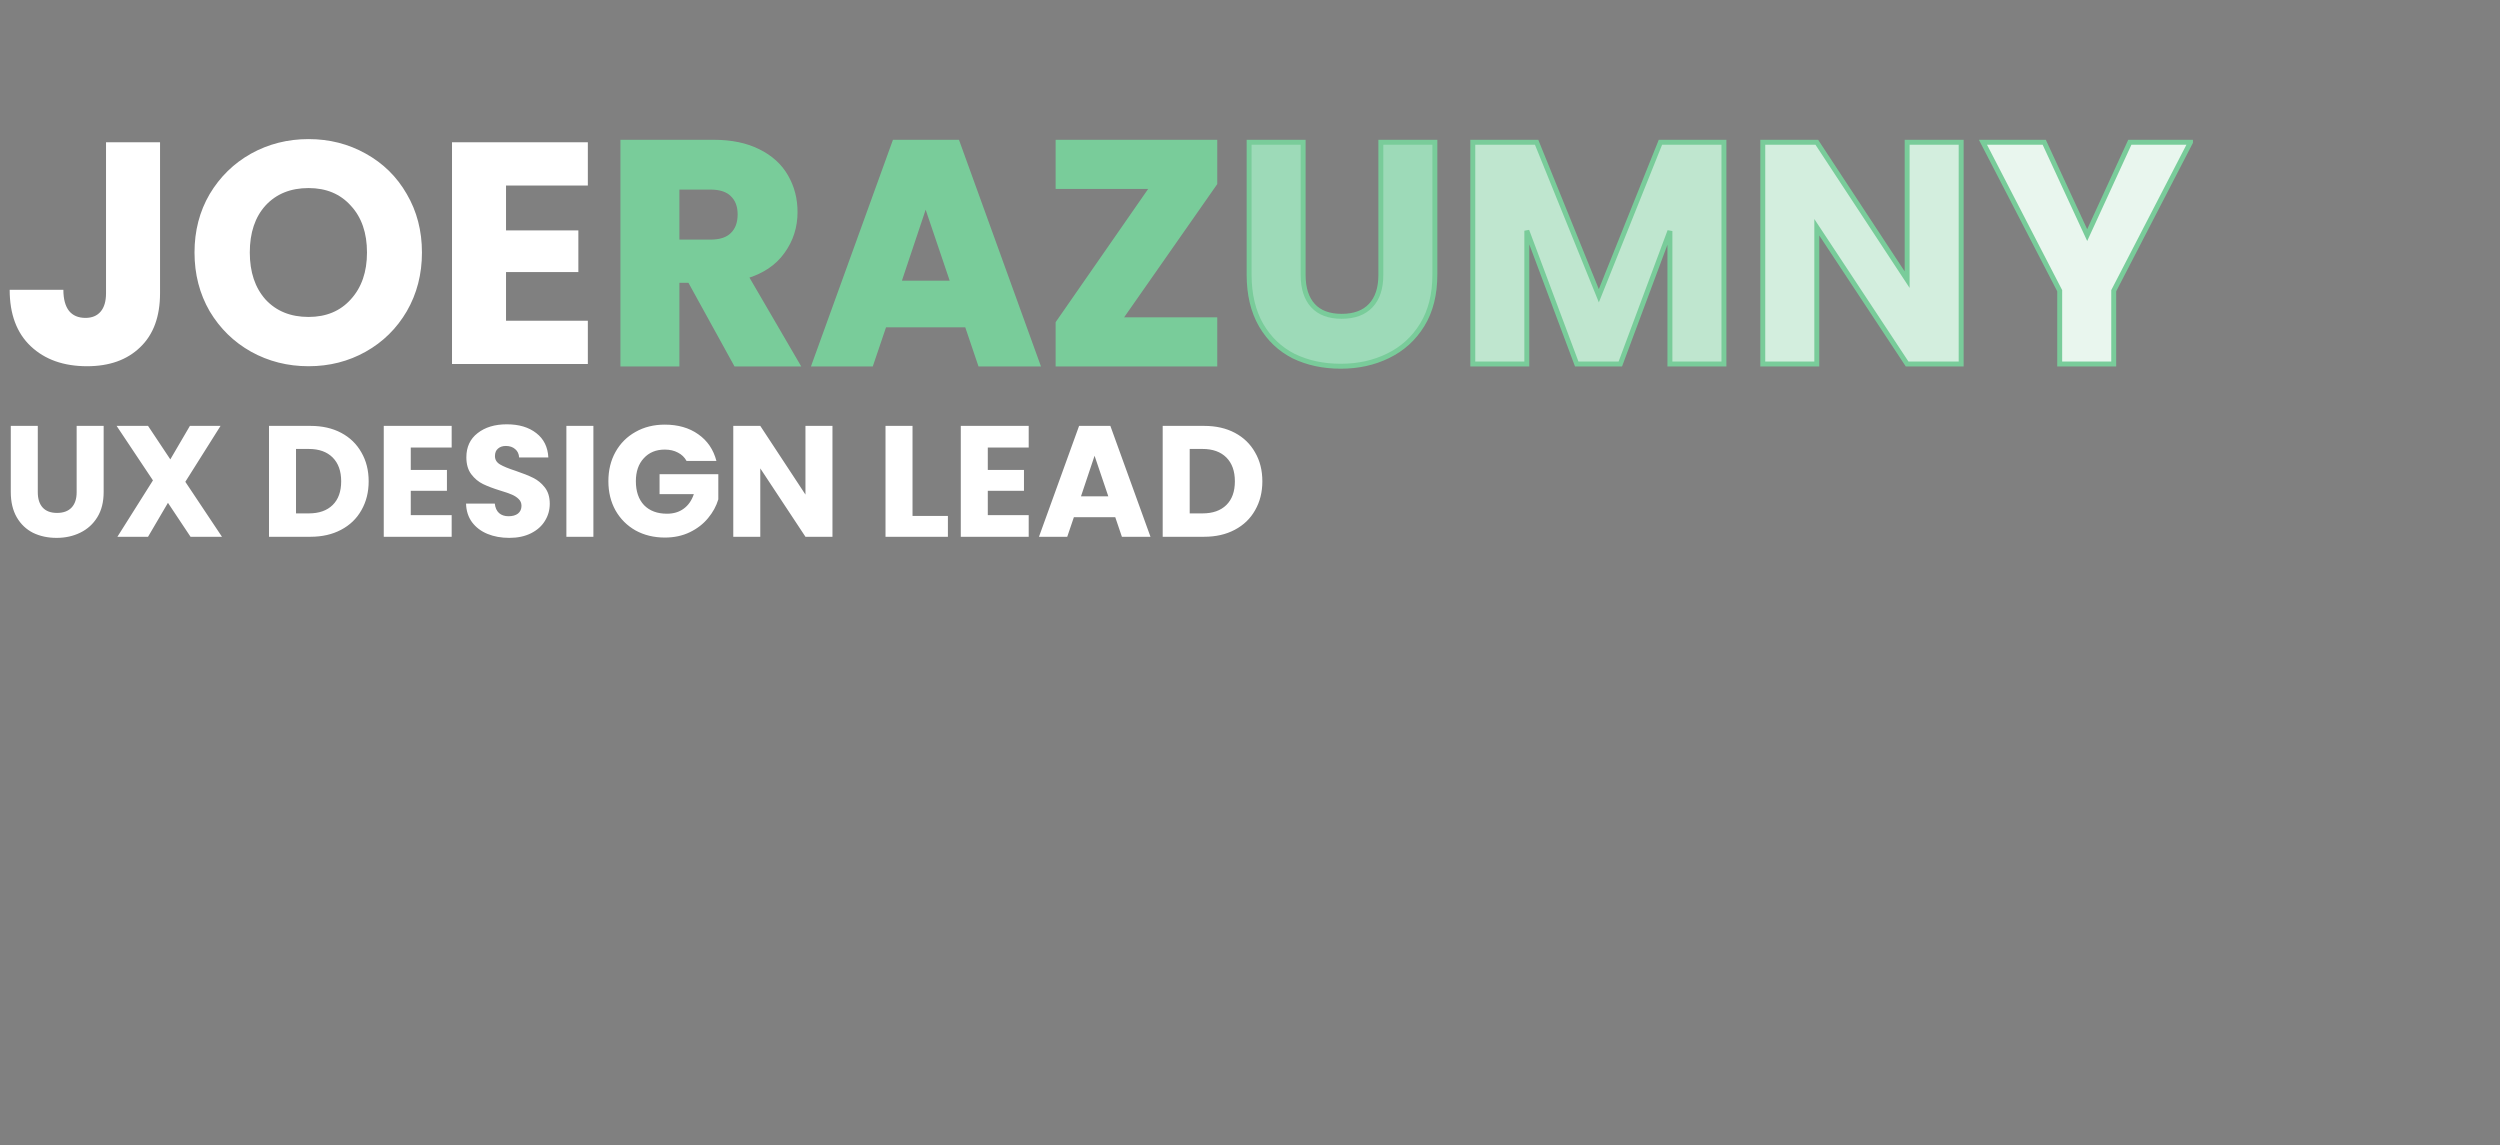 <svg id="ejvmzNBd9O31" xmlns="http://www.w3.org/2000/svg" xmlns:xlink="http://www.w3.org/1999/xlink" viewBox="0 0 1013 464" shape-rendering="geometricPrecision" text-rendering="geometricPrecision"><rect x="0" y="0" width="1013" height="464" fill="#808080" stroke="none"/><style><![CDATA[#ejvmzNBd9O32_ts {animation: ejvmzNBd9O32_ts__ts 2000ms linear 1 normal forwards}@keyframes ejvmzNBd9O32_ts__ts { 0% {transform: translate(581.408px,223.499px) scale(0.66,0.66)} 20% {transform: translate(581.408px,223.499px) scale(0.66,0.66);animation-timing-function: cubic-bezier(0.42,0,0.58,1)} 35% {transform: translate(581.408px,223.499px) scale(1,1)} 100% {transform: translate(581.408px,223.499px) scale(1,1)}} #ejvmzNBd9O32 {animation: ejvmzNBd9O32_c_o 2000ms linear 1 normal forwards}@keyframes ejvmzNBd9O32_c_o { 0% {opacity: 0} 25% {opacity: 0;animation-timing-function: cubic-bezier(0.42,0,0.58,1)} 35% {opacity: 1} 100% {opacity: 1}} #ejvmzNBd9O33_to {animation: ejvmzNBd9O33_to__to 2000ms linear 1 normal forwards}@keyframes ejvmzNBd9O33_to__to { 0% {transform: translate(444.47px,406.545px)} 30% {transform: translate(444.47px,406.545px)} 40% {transform: translate(444.47px,413.52px)} 100% {transform: translate(444.47px,413.52px)}} #ejvmzNBd9O33_ts {animation: ejvmzNBd9O33_ts__ts 2000ms linear 1 normal forwards}@keyframes ejvmzNBd9O33_ts__ts { 0% {transform: scale(0.66,0.66)} 30% {transform: scale(0.66,0.66);animation-timing-function: cubic-bezier(0.42,0,0.58,1)} 45% {transform: scale(1,1)} 100% {transform: scale(1,1)}} #ejvmzNBd9O33 {animation: ejvmzNBd9O33_c_o 2000ms linear 1 normal forwards}@keyframes ejvmzNBd9O33_c_o { 0% {opacity: 0} 35% {opacity: 0;animation-timing-function: cubic-bezier(0.42,0,0.58,1)} 45% {opacity: 1} 100% {opacity: 1}} #ejvmzNBd9O34_to {animation: ejvmzNBd9O34_to__to 2000ms linear 1 normal forwards}@keyframes ejvmzNBd9O34_to__to { 0% {transform: translate(582.561px,171.931px)} 10% {transform: translate(582.561px,171.931px)} 20% {transform: translate(582.561px,193.381px)} 100% {transform: translate(582.561px,193.381px)}} #ejvmzNBd9O34_ts {animation: ejvmzNBd9O34_ts__ts 2000ms linear 1 normal forwards}@keyframes ejvmzNBd9O34_ts__ts { 0% {transform: scale(0.66,0.66)} 10% {transform: scale(0.66,0.66)} 25% {transform: scale(1,1)} 100% {transform: scale(1,1)}} #ejvmzNBd9O34 {animation: ejvmzNBd9O34_c_o 2000ms linear 1 normal forwards}@keyframes ejvmzNBd9O34_c_o { 0% {opacity: 0} 15% {opacity: 0} 25% {opacity: 1} 100% {opacity: 1}} #ejvmzNBd9O35_to {animation: ejvmzNBd9O35_to__to 2000ms linear 1 normal forwards}@keyframes ejvmzNBd9O35_to__to { 0% {transform: translate(881.104px,34.888px)} 65% {transform: translate(881.104px,34.888px)} 80% {transform: translate(864.4px,14.888px)} 100% {transform: translate(864.4px,14.888px)}} #ejvmzNBd9O35 {animation: ejvmzNBd9O35_c_o 2000ms linear 1 normal forwards}@keyframes ejvmzNBd9O35_c_o { 0% {opacity: 0} 70% {opacity: 0} 80% {opacity: 1} 100% {opacity: 1}} #ejvmzNBd9O36_tr {animation: ejvmzNBd9O36_tr__tr 2000ms linear 1 normal forwards}@keyframes ejvmzNBd9O36_tr__tr { 0% {transform: translate(907.787px,14.888px) rotate(5.833deg)} 70% {transform: translate(907.787px,14.888px) rotate(5.833deg)} 80% {transform: translate(907.787px,14.888px) rotate(0deg)} 100% {transform: translate(907.787px,14.888px) rotate(0deg)}} #ejvmzNBd9O312_ts {animation: ejvmzNBd9O312_ts__ts 2000ms linear 1 normal forwards}@keyframes ejvmzNBd9O312_ts__ts { 0% {transform: translate(647.736px,192.591px) scale(0.66,0.66)} 60% {transform: translate(647.736px,192.591px) scale(0.66,0.66)} 75% {transform: translate(647.736px,192.591px) scale(1,1)} 100% {transform: translate(647.736px,192.591px) scale(1,1)}} #ejvmzNBd9O312 {animation: ejvmzNBd9O312_c_o 2000ms linear 1 normal forwards}@keyframes ejvmzNBd9O312_c_o { 0% {opacity: 0} 65% {opacity: 0} 75% {opacity: 1} 100% {opacity: 1}} #ejvmzNBd9O313_tr {animation: ejvmzNBd9O313_tr__tr 2000ms linear 1 normal forwards}@keyframes ejvmzNBd9O313_tr__tr { 0% {transform: translate(634.563px,192.591px) rotate(8.115deg)} 55% {transform: translate(634.563px,192.591px) rotate(8.115deg)} 65% {transform: translate(634.563px,192.591px) rotate(0deg)} 100% {transform: translate(634.563px,192.591px) rotate(0deg)}} #ejvmzNBd9O313 {animation: ejvmzNBd9O313_c_o 2000ms linear 1 normal forwards}@keyframes ejvmzNBd9O313_c_o { 0% {opacity: 0} 55% {opacity: 0} 65% {opacity: 1} 100% {opacity: 1}} #ejvmzNBd9O340_to {animation: ejvmzNBd9O340_to__to 2000ms linear 1 normal forwards}@keyframes ejvmzNBd9O340_to__to { 0% {offset-distance: 0%} 65% {offset-distance: 0%} 80% {offset-distance: 100%} 100% {offset-distance: 100%}} #ejvmzNBd9O340_tr {animation: ejvmzNBd9O340_tr__tr 2000ms linear 1 normal forwards}@keyframes ejvmzNBd9O340_tr__tr { 0% {transform: rotate(16.72deg)} 75% {transform: rotate(16.72deg)} 80% {transform: rotate(0deg)} 100% {transform: rotate(0deg)}} #ejvmzNBd9O340 {animation: ejvmzNBd9O340_c_o 2000ms linear 1 normal forwards}@keyframes ejvmzNBd9O340_c_o { 0% {opacity: 0} 60% {opacity: 0} 75% {opacity: 1} 100% {opacity: 1}}]]></style><g id="ejvmzNBd9O32_ts" transform="translate(581.408,223.499) scale(0.66,0.66)"><path id="ejvmzNBd9O32" d="M583,223.499C583,322.372,444.5,269.544,444.5,378.499" transform="translate(-581.408,-223.499)" opacity="0" fill="none" stroke="rgb(203,73,0)" stroke-width="2"/></g><g id="ejvmzNBd9O33_to" transform="translate(444.47,406.545)"><g id="ejvmzNBd9O33_ts" transform="scale(0.66,0.66)"><path id="ejvmzNBd9O33" d="M373.927,419.499L444.471,376.669L515.014,419.499L444.471,462.329L373.927,419.499Z" transform="translate(-444.47,-419.499)" opacity="0" fill="rgb(243,91,5)" stroke="rgb(203,73,0)" stroke-width="2"/></g></g><g id="ejvmzNBd9O34_to" transform="translate(582.561,171.931)"><g id="ejvmzNBd9O34_ts" transform="scale(0.66,0.66)"><path id="ejvmzNBd9O34" d="M518.867,193.381L582.561,154.669L646.255,193.381L582.561,232.094L518.867,193.381Z" transform="translate(-582.561,-193.381)" opacity="0" fill="rgb(243,91,5)" stroke="rgb(203,73,0)" stroke-width="2"/></g></g><g id="ejvmzNBd9O35_to" transform="translate(881.104,34.888)"><g id="ejvmzNBd9O35" transform="translate(-864.4,-14.888)" opacity="0"><g id="ejvmzNBd9O36_tr" transform="translate(907.787,14.888) rotate(5.833)"><g id="ejvmzNBd9O36" transform="translate(-907.787,-14.888)"><line id="ejvmzNBd9O37" x1="0" y1="-1" x2="135.664" y2="-1" transform="matrix(-1 0 0 1 900.172 14.888)" fill="none" stroke="rgb(197,168,96)" stroke-width="2"/><rect id="ejvmzNBd9O38" width="13.389" height="13.389" rx="0" ry="0" transform="matrix(-0.707 0.707 0.707 0.707 764.486 3.551)" fill="rgb(255,255,255)" stroke="rgb(243,91,5)" stroke-width="2"/><line id="ejvmzNBd9O39" x1="828.628" y1="13.888" x2="964.292" y2="13.888" fill="none" stroke="rgb(197,168,96)" stroke-width="2"/><rect id="ejvmzNBd9O310" width="13.389" height="13.389" rx="0" ry="0" transform="matrix(0.707 0.707 -0.707 0.707 960.833 4.003)" fill="rgb(255,255,255)" stroke="rgb(243,91,5)" stroke-width="2"/></g></g><circle id="ejvmzNBd9O311" r="13.173" transform="matrix(1 0 0 1 909.004 14.888)" fill="rgb(243,91,5)" stroke="rgb(255,255,255)" stroke-width="2"/></g></g><g id="ejvmzNBd9O312_ts" transform="translate(647.736,192.591) scale(0.66,0.66)"><path id="ejvmzNBd9O312" d="M647.736,192.591C814.398,192.591,725.35,14.888,909.004,14.888" transform="translate(-647.736,-192.591)" opacity="0" fill="none" stroke="rgb(243,91,5)" stroke-width="2"/></g><g id="ejvmzNBd9O313_tr" transform="translate(634.563,192.591) rotate(8.115)"><g id="ejvmzNBd9O313" transform="translate(-634.563,-192.591)" opacity="0"><g id="ejvmzNBd9O314" transform="matrix(1 0 0 1 0 0)"><line id="ejvmzNBd9O315" x1="654.419" y1="194.883" x2="790.083" y2="194.883" fill="none" stroke="rgb(197,168,96)" stroke-width="2"/><rect id="ejvmzNBd9O316" width="13.389" height="13.389" rx="0" ry="0" transform="matrix(0.707 0.707 -0.707 0.707 790.083 184.998)" fill="rgb(255,255,255)" stroke="rgb(243,91,5)" stroke-width="2"/></g><circle id="ejvmzNBd9O317" r="13.173" transform="matrix(1 0 0 1 647.736 192.591)" fill="rgb(255,255,255)" stroke="rgb(243,91,5)" stroke-width="2"/></g></g><g id="ejvmzNBd9O318" clip-path="url(#ejvmzNBd9O338)"><g id="ejvmzNBd9O319"><path id="ejvmzNBd9O320" d="M64.848,57.643L64.848,118.827C64.848,128.299,62.16,135.595,56.784,140.715C51.494,145.835,44.326,148.395,35.28,148.395C25.808,148.395,18.214,145.707,12.496,140.331C6.779,134.955,3.92,127.317,3.92,117.419L25.68,117.419C25.68,121.173,26.448,124.032,27.984,125.995C29.52,127.872,31.739,128.811,34.64,128.811C37.286,128.811,39.334,127.957,40.784,126.251C42.235,124.544,42.96,122.069,42.96,118.827L42.96,57.643L64.848,57.643ZM125.024,148.395C116.576,148.395,108.811,146.432,101.728,142.507C94.731,138.581,89.142,133.12,84.96,126.123C80.864,119.04,78.816,111.104,78.816,102.315C78.816,93.525,80.864,85.632,84.96,78.635C89.142,71.637,94.731,66.176,101.728,62.251C108.811,58.325,116.576,56.363,125.024,56.363C133.472,56.363,141.195,58.325,148.192,62.251C155.275,66.176,160.822,71.637,164.832,78.635C168.928,85.632,170.976,93.525,170.976,102.315C170.976,111.104,168.928,119.04,164.832,126.123C160.736,133.12,155.19,138.581,148.192,142.507C141.195,146.432,133.472,148.395,125.024,148.395ZM125.024,128.427C132.192,128.427,137.91,126.037,142.176,121.259C146.528,116.48,148.704,110.165,148.704,102.315C148.704,94.379,146.528,88.064,142.176,83.371C137.91,78.592,132.192,76.203,125.024,76.203C117.771,76.203,111.968,78.549,107.616,83.243C103.35,87.936,101.216,94.293,101.216,102.315C101.216,110.251,103.35,116.608,107.616,121.387C111.968,126.08,117.771,128.427,125.024,128.427ZM205.041,75.179L205.041,93.355L234.353,93.355L234.353,110.251L205.041,110.251L205.041,129.963L238.193,129.963L238.193,147.499L183.153,147.499L183.153,57.643L238.193,57.643L238.193,75.179L205.041,75.179Z" fill="rgb(255,255,255)" stroke="none" stroke-width="1"/><path id="ejvmzNBd9O321" d="M298.227,147.499L279.539,113.579L274.291,113.579L274.291,147.499L252.403,147.499L252.403,57.643L289.139,57.643C296.222,57.643,302.238,58.88,307.187,61.355C312.222,63.829,315.977,67.243,318.451,71.595C320.926,75.861,322.163,80.64,322.163,85.931C322.163,91.904,320.457,97.237,317.043,101.931C313.715,106.624,308.766,109.952,302.195,111.915L322.931,147.499L298.227,147.499ZM274.291,98.091L287.859,98.091C291.87,98.091,294.857,97.109,296.819,95.147C298.867,93.184,299.891,90.411,299.891,86.827C299.891,83.413,298.867,80.725,296.819,78.763C294.857,76.8,291.87,75.819,287.859,75.819L274.291,75.819L274.291,98.091ZM391.839,131.627L358.303,131.627L352.927,147.499L330.015,147.499L362.527,57.643L387.871,57.643L420.383,147.499L397.215,147.499L391.839,131.627ZM386.207,114.731L375.071,81.835L364.063,114.731L386.207,114.731ZM453.574,129.579L492.23,129.579L492.23,147.499L428.742,147.499L428.742,130.859L467.142,75.563L428.742,75.563L428.742,57.643L492.23,57.643L492.23,74.283L453.574,129.579Z" fill="rgb(121,204,154)" stroke="none" stroke-width="1"/><path id="ejvmzNBd9O322" d="M528.032,57.643L528.032,111.403C528.032,116.779,529.355,120.917,532,123.819C534.646,126.72,538.528,128.171,543.648,128.171C548.768,128.171,552.694,126.72,555.424,123.819C558.155,120.917,559.52,116.779,559.52,111.403L559.52,57.643L581.408,57.643L581.408,111.275C581.408,119.296,579.702,126.08,576.288,131.627C572.875,137.173,568.267,141.355,562.464,144.171C556.747,146.987,550.347,148.395,543.264,148.395C536.182,148.395,529.824,147.029,524.192,144.299C518.646,141.483,514.251,137.301,511.008,131.755C507.766,126.123,506.144,119.296,506.144,111.275L506.144,57.643L528.032,57.643Z" fill="rgb(157,218,184)" stroke="none" stroke-width="1"/><path id="ejvmzNBd9O323" d="M698.538,57.643L698.538,147.499L676.65,147.499L676.65,93.611L656.554,147.499L638.89,147.499L618.666,93.483L618.666,147.499L596.778,147.499L596.778,57.643L622.634,57.643L647.85,119.851L672.81,57.643L698.538,57.643Z" fill="rgb(191,230,207)" stroke="none" stroke-width="1"/><path id="ejvmzNBd9O324" d="M794.662,147.499L772.774,147.499L736.166,92.075L736.166,147.499L714.278,147.499L714.278,57.643L736.166,57.643L772.774,113.323L772.774,57.643L794.662,57.643L794.662,147.499Z" fill="rgb(211,238,222)" stroke="none" stroke-width="1"/><path id="ejvmzNBd9O325" d="M887.584,57.643L856.48,117.803L856.48,147.499L834.592,147.499L834.592,117.803L803.488,57.643L828.32,57.643L845.728,95.275L863.008,57.643L887.584,57.643Z" fill="rgb(233,246,238)" stroke="none" stroke-width="1"/><g id="ejvmzNBd9O326" clip-path="url(#ejvmzNBd9O335)"><g id="ejvmzNBd9O327"><path id="ejvmzNBd9O328" d="M64.848,57.643L64.848,118.827C64.848,128.299,62.16,135.595,56.784,140.715C51.494,145.835,44.326,148.395,35.28,148.395C25.808,148.395,18.214,145.707,12.496,140.331C6.779,134.955,3.92,127.317,3.92,117.419L25.68,117.419C25.68,121.173,26.448,124.032,27.984,125.995C29.52,127.872,31.739,128.811,34.64,128.811C37.286,128.811,39.334,127.957,40.784,126.251C42.235,124.544,42.96,122.069,42.96,118.827L42.96,57.643L64.848,57.643ZM125.024,148.395C116.576,148.395,108.811,146.432,101.728,142.507C94.731,138.581,89.142,133.12,84.96,126.123C80.864,119.04,78.816,111.104,78.816,102.315C78.816,93.525,80.864,85.632,84.96,78.635C89.142,71.637,94.731,66.176,101.728,62.251C108.811,58.325,116.576,56.363,125.024,56.363C133.472,56.363,141.195,58.325,148.192,62.251C155.275,66.176,160.822,71.637,164.832,78.635C168.928,85.632,170.976,93.525,170.976,102.315C170.976,111.104,168.928,119.04,164.832,126.123C160.736,133.12,155.19,138.581,148.192,142.507C141.195,146.432,133.472,148.395,125.024,148.395ZM125.024,128.427C132.192,128.427,137.91,126.037,142.176,121.259C146.528,116.48,148.704,110.165,148.704,102.315C148.704,94.379,146.528,88.064,142.176,83.371C137.91,78.592,132.192,76.203,125.024,76.203C117.771,76.203,111.968,78.549,107.616,83.243C103.35,87.936,101.216,94.293,101.216,102.315C101.216,110.251,103.35,116.608,107.616,121.387C111.968,126.08,117.771,128.427,125.024,128.427ZM205.041,75.179L205.041,93.355L234.353,93.355L234.353,110.251L205.041,110.251L205.041,129.963L238.193,129.963L238.193,147.499L183.153,147.499L183.153,57.643L238.193,57.643L238.193,75.179L205.041,75.179Z" fill="rgb(0,0,0)" stroke="none" stroke-width="1"/><path id="ejvmzNBd9O329" d="M298.227,147.499L279.539,113.579L274.291,113.579L274.291,147.499L252.403,147.499L252.403,57.643L289.139,57.643C296.222,57.643,302.238,58.88,307.187,61.355C312.222,63.829,315.977,67.243,318.451,71.595C320.926,75.861,322.163,80.64,322.163,85.931C322.163,91.904,320.457,97.237,317.043,101.931C313.715,106.624,308.766,109.952,302.195,111.915L322.931,147.499L298.227,147.499ZM274.291,98.091L287.859,98.091C291.87,98.091,294.857,97.109,296.819,95.147C298.867,93.184,299.891,90.411,299.891,86.827C299.891,83.413,298.867,80.725,296.819,78.763C294.857,76.8,291.87,75.819,287.859,75.819L274.291,75.819L274.291,98.091ZM391.839,131.627L358.303,131.627L352.927,147.499L330.015,147.499L362.527,57.643L387.871,57.643L420.383,147.499L397.215,147.499L391.839,131.627ZM386.207,114.731L375.071,81.835L364.063,114.731L386.207,114.731ZM453.574,129.579L492.23,129.579L492.23,147.499L428.742,147.499L428.742,130.859L467.142,75.563L428.742,75.563L428.742,57.643L492.23,57.643L492.23,74.283L453.574,129.579Z" fill="rgb(121,204,154)" stroke="none" stroke-width="1"/><path id="ejvmzNBd9O330" d="M528.032,57.643L528.032,111.403C528.032,116.779,529.355,120.917,532,123.819C534.646,126.72,538.528,128.171,543.648,128.171C548.768,128.171,552.694,126.72,555.424,123.819C558.155,120.917,559.52,116.779,559.52,111.403L559.52,57.643L581.408,57.643L581.408,111.275C581.408,119.296,579.702,126.08,576.288,131.627C572.875,137.173,568.267,141.355,562.464,144.171C556.747,146.987,550.347,148.395,543.264,148.395C536.182,148.395,529.824,147.029,524.192,144.299C518.646,141.483,514.251,137.301,511.008,131.755C507.766,126.123,506.144,119.296,506.144,111.275L506.144,57.643L528.032,57.643Z" fill="rgb(157,218,184)" stroke="none" stroke-width="1"/><path id="ejvmzNBd9O331" d="M698.538,57.643L698.538,147.499L676.65,147.499L676.65,93.611L656.554,147.499L638.89,147.499L618.666,93.483L618.666,147.499L596.778,147.499L596.778,57.643L622.634,57.643L647.85,119.851L672.81,57.643L698.538,57.643Z" fill="rgb(191,230,207)" stroke="none" stroke-width="1"/><path id="ejvmzNBd9O332" d="M794.662,147.499L772.774,147.499L736.166,92.075L736.166,147.499L714.278,147.499L714.278,57.643L736.166,57.643L772.774,113.323L772.774,57.643L794.662,57.643L794.662,147.499Z" fill="rgb(211,238,222)" stroke="none" stroke-width="1"/><path id="ejvmzNBd9O333" d="M887.584,57.643L856.48,117.803L856.48,147.499L834.592,147.499L834.592,117.803L803.488,57.643L828.32,57.643L845.728,95.275L863.008,57.643L887.584,57.643Z" fill="rgb(233,246,238)" stroke="none" stroke-width="1"/><path id="ejvmzNBd9O334" d="M64.848,57.643L65.848,57.643L65.848,56.643L64.848,56.643L64.848,57.643ZM56.784,140.715L56.095,139.991L56.089,139.996L56.784,140.715ZM12.496,140.331L11.811,141.059L11.811,141.059L12.496,140.331ZM3.92,117.419L3.92,116.419L2.92,116.419L2.92,117.419L3.92,117.419ZM25.68,117.419L26.68,117.419L26.68,116.419L25.68,116.419L25.68,117.419ZM27.984,125.995L27.197,126.611L27.203,126.62L27.21,126.628L27.984,125.995ZM40.784,126.251L40.022,125.603L40.022,125.603L40.784,126.251ZM42.96,57.643L42.96,56.643L41.96,56.643L41.96,57.643L42.96,57.643ZM63.848,57.643L63.848,118.827L65.848,118.827L65.848,57.643L63.848,57.643ZM63.848,118.827C63.848,128.105,61.221,135.108,56.095,139.991L57.474,141.439C63.099,136.081,65.848,128.493,65.848,118.827L63.848,118.827ZM56.089,139.996C51.025,144.896,44.129,147.395,35.28,147.395L35.28,149.395C44.523,149.395,51.962,146.773,57.48,141.433L56.089,139.996ZM35.28,147.395C26.007,147.395,18.676,144.769,13.181,139.602L11.811,141.059C17.751,146.644,25.61,149.395,35.28,149.395L35.28,147.395ZM13.181,139.602C7.715,134.462,4.92,127.118,4.92,117.419L2.92,117.419C2.92,127.517,5.843,135.448,11.811,141.059L13.181,139.602ZM3.92,118.419L25.68,118.419L25.68,116.419L3.92,116.419L3.92,118.419ZM24.68,117.419C24.68,121.289,25.469,124.403,27.197,126.611L28.772,125.378C27.428,123.661,26.68,121.058,26.68,117.419L24.68,117.419ZM27.21,126.628C28.974,128.784,31.504,129.811,34.64,129.811L34.64,127.811C31.974,127.811,30.067,126.961,28.758,125.362L27.21,126.628ZM34.64,129.811C37.52,129.811,39.871,128.87,41.546,126.898L40.022,125.603C38.797,127.045,37.051,127.811,34.64,127.811L34.64,129.811ZM41.546,126.898C43.207,124.945,43.96,122.203,43.96,118.827L41.96,118.827C41.96,121.936,41.263,124.143,40.022,125.603L41.546,126.898ZM43.96,118.827L43.96,57.643L41.96,57.643L41.96,118.827L43.96,118.827ZM42.96,58.643L64.848,58.643L64.848,56.643L42.96,56.643L42.96,58.643ZM101.728,142.507L101.239,143.379L101.244,143.381L101.728,142.507ZM84.96,126.123L84.095,126.623L84.098,126.63L84.102,126.636L84.96,126.123ZM84.96,78.635L84.102,78.122L84.097,78.13L84.96,78.635ZM101.728,62.251L101.244,61.376L101.239,61.379L101.728,62.251ZM148.192,62.251L147.703,63.123L147.708,63.125L148.192,62.251ZM164.832,78.635L163.965,79.132L163.969,79.14L164.832,78.635ZM164.832,126.123L165.695,126.628L165.698,126.623L164.832,126.123ZM148.192,142.507L148.682,143.379L148.682,143.379L148.192,142.507ZM142.176,121.259L141.437,120.585L141.43,120.593L142.176,121.259ZM142.176,83.371L141.43,84.037L141.437,84.044L141.443,84.051L142.176,83.371ZM107.616,83.243L106.883,82.563L106.876,82.57L107.616,83.243ZM107.616,121.387L106.87,122.053L106.877,122.06L106.883,122.067L107.616,121.387ZM125.024,147.395C116.738,147.395,109.141,145.472,102.213,141.632L101.244,143.381C108.481,147.393,116.414,149.395,125.024,149.395L125.024,147.395ZM102.218,141.635C95.375,137.796,89.912,132.46,85.819,125.61L84.102,126.636C88.371,133.78,94.087,139.367,101.239,143.379L102.218,141.635ZM85.826,125.622C81.825,118.703,79.816,110.942,79.816,102.315L77.816,102.315C77.816,111.266,79.904,119.377,84.095,126.623L85.826,125.622ZM79.816,102.315C79.816,93.688,81.825,85.971,85.823,79.14L84.097,78.13C79.904,85.293,77.816,93.363,77.816,102.315L79.816,102.315ZM85.819,79.148C89.912,72.298,95.375,66.961,102.218,63.123L101.239,61.379C94.087,65.391,88.371,70.977,84.102,78.122L85.819,79.148ZM102.213,63.125C109.141,59.286,116.738,57.363,125.024,57.363L125.024,55.363C116.414,55.363,108.481,57.365,101.244,61.376L102.213,63.125ZM125.024,57.363C133.31,57.363,140.863,59.286,147.703,63.123L148.682,61.379C141.527,57.365,133.634,55.363,125.024,55.363L125.024,57.363ZM147.708,63.125C154.631,66.963,160.045,72.294,163.965,79.132L165.7,78.138C161.598,70.981,155.919,65.39,148.677,61.376L147.708,63.125ZM163.969,79.14C167.968,85.971,169.976,93.688,169.976,102.315L171.976,102.315C171.976,93.363,169.888,85.293,165.695,78.13L163.969,79.14ZM169.976,102.315C169.976,110.942,167.968,118.703,163.967,125.622L165.698,126.623C169.888,119.377,171.976,111.266,171.976,102.315L169.976,102.315ZM163.969,125.618C159.962,132.463,154.544,137.797,147.703,141.635L148.682,143.379C155.836,139.366,161.511,133.777,165.695,126.628L163.969,125.618ZM147.703,141.635C140.863,145.472,133.31,147.395,125.024,147.395L125.024,149.395C133.634,149.395,141.527,147.393,148.682,143.379L147.703,141.635ZM125.024,129.427C132.439,129.427,138.442,126.943,142.922,121.925L141.43,120.593C137.377,125.132,131.945,127.427,125.024,127.427L125.024,129.427ZM142.916,121.932C147.47,116.932,149.704,110.358,149.704,102.315L147.704,102.315C147.704,109.973,145.587,116.029,141.437,120.585L142.916,121.932ZM149.704,102.315C149.704,94.19,147.472,87.611,142.91,82.691L141.443,84.051C145.585,88.517,147.704,94.568,147.704,102.315L149.704,102.315ZM142.922,82.705C138.442,77.687,132.439,75.203,125.024,75.203L125.024,77.203C131.945,77.203,137.377,79.497,141.43,84.037L142.922,82.705ZM125.024,75.203C117.534,75.203,111.45,77.637,106.883,82.563L108.35,83.923C112.486,79.462,118.008,77.203,125.024,77.203L125.024,75.203ZM106.876,82.57C102.401,87.493,100.216,94.113,100.216,102.315L102.216,102.315C102.216,94.474,104.298,88.38,108.356,83.915L106.876,82.57ZM100.216,102.315C100.216,110.435,102.403,117.05,106.87,122.053L108.362,120.721C104.296,116.166,102.216,110.066,102.216,102.315L100.216,102.315ZM106.883,122.067C111.45,126.992,117.534,129.427,125.024,129.427L125.024,127.427C118.008,127.427,112.486,125.168,108.35,120.707L106.883,122.067ZM205.041,75.179L205.041,74.179L204.041,74.179L204.041,75.179L205.041,75.179ZM205.041,93.355L204.041,93.355L204.041,94.355L205.041,94.355L205.041,93.355ZM234.353,93.355L235.353,93.355L235.353,92.355L234.353,92.355L234.353,93.355ZM234.353,110.251L234.353,111.251L235.353,111.251L235.353,110.251L234.353,110.251ZM205.041,110.251L205.041,109.251L204.041,109.251L204.041,110.251L205.041,110.251ZM205.041,129.963L204.041,129.963L204.041,130.963L205.041,130.963L205.041,129.963ZM238.193,129.963L239.193,129.963L239.193,128.963L238.193,128.963L238.193,129.963ZM238.193,147.499L238.193,148.499L239.193,148.499L239.193,147.499L238.193,147.499ZM183.153,147.499L182.153,147.499L182.153,148.499L183.153,148.499L183.153,147.499ZM183.153,57.643L183.153,56.643L182.153,56.643L182.153,57.643L183.153,57.643ZM238.193,57.643L239.193,57.643L239.193,56.643L238.193,56.643L238.193,57.643ZM238.193,75.179L238.193,76.179L239.193,76.179L239.193,75.179L238.193,75.179ZM204.041,75.179L204.041,93.355L206.041,93.355L206.041,75.179L204.041,75.179ZM205.041,94.355L234.353,94.355L234.353,92.355L205.041,92.355L205.041,94.355ZM233.353,93.355L233.353,110.251L235.353,110.251L235.353,93.355L233.353,93.355ZM234.353,109.251L205.041,109.251L205.041,111.251L234.353,111.251L234.353,109.251ZM204.041,110.251L204.041,129.963L206.041,129.963L206.041,110.251L204.041,110.251ZM205.041,130.963L238.193,130.963L238.193,128.963L205.041,128.963L205.041,130.963ZM237.193,129.963L237.193,147.499L239.193,147.499L239.193,129.963L237.193,129.963ZM238.193,146.499L183.153,146.499L183.153,148.499L238.193,148.499L238.193,146.499ZM184.153,147.499L184.153,57.643L182.153,57.643L182.153,147.499L184.153,147.499ZM183.153,58.643L238.193,58.643L238.193,56.643L183.153,56.643L183.153,58.643ZM237.193,57.643L237.193,75.179L239.193,75.179L239.193,57.643L237.193,57.643ZM238.193,74.179L205.041,74.179L205.041,76.179L238.193,76.179L238.193,74.179ZM298.227,147.499L297.351,147.981L297.637,148.499L298.227,148.499L298.227,147.499ZM279.539,113.579L280.415,113.096L280.13,112.579L279.539,112.579L279.539,113.579ZM274.291,113.579L274.291,112.579L273.291,112.579L273.291,113.579L274.291,113.579ZM274.291,147.499L274.291,148.499L275.291,148.499L275.291,147.499L274.291,147.499ZM252.403,147.499L251.403,147.499L251.403,148.499L252.403,148.499L252.403,147.499ZM252.403,57.643L252.403,56.643L251.403,56.643L251.403,57.643L252.403,57.643ZM307.187,61.355L306.74,62.249L306.746,62.252L307.187,61.355ZM318.451,71.595L317.582,72.089L317.586,72.097L318.451,71.595ZM317.043,101.931L316.234,101.343L316.228,101.352L317.043,101.931ZM302.195,111.915L301.909,110.957L300.691,111.32L301.331,112.418L302.195,111.915ZM322.931,147.499L322.931,148.499L324.671,148.499L323.795,146.995L322.931,147.499ZM274.291,98.091L273.291,98.091L273.291,99.091L274.291,99.091L274.291,98.091ZM296.819,95.147L296.127,94.425L296.12,94.432L296.112,94.44L296.819,95.147ZM296.819,78.763L296.112,79.47L296.12,79.477L296.127,79.485L296.819,78.763ZM274.291,75.819L274.291,74.819L273.291,74.819L273.291,75.819L274.291,75.819ZM299.103,147.016L280.415,113.096L278.663,114.061L297.351,147.981L299.103,147.016ZM279.539,112.579L274.291,112.579L274.291,114.579L279.539,114.579L279.539,112.579ZM273.291,113.579L273.291,147.499L275.291,147.499L275.291,113.579L273.291,113.579ZM274.291,146.499L252.403,146.499L252.403,148.499L274.291,148.499L274.291,146.499ZM253.403,147.499L253.403,57.643L251.403,57.643L251.403,147.499L253.403,147.499ZM252.403,58.643L289.139,58.643L289.139,56.643L252.403,56.643L252.403,58.643ZM289.139,58.643C296.109,58.643,301.963,59.861,306.74,62.249L307.634,60.46C302.513,57.9,296.335,56.643,289.139,56.643L289.139,58.643ZM306.746,62.252C311.623,64.65,315.218,67.932,317.582,72.089L319.321,71.1C316.735,66.554,312.82,63.009,307.628,60.457L306.746,62.252ZM317.586,72.097C319.966,76.2,321.163,80.803,321.163,85.931L323.163,85.931C323.163,80.477,321.886,75.523,319.316,71.093L317.586,72.097ZM321.163,85.931C321.163,91.699,319.52,96.826,316.235,101.343L317.852,102.519C321.394,97.649,323.163,92.109,323.163,85.931L321.163,85.931ZM316.228,101.352C313.052,105.83,308.308,109.045,301.909,110.957L302.481,112.873C309.224,110.859,314.378,107.418,317.859,102.509L316.228,101.352ZM301.331,112.418L322.067,148.002L323.795,146.995L303.059,111.411L301.331,112.418ZM322.931,146.499L298.227,146.499L298.227,148.499L322.931,148.499L322.931,146.499ZM274.291,99.091L287.859,99.091L287.859,97.091L274.291,97.091L274.291,99.091ZM287.859,99.091C292.017,99.091,295.306,98.074,297.526,95.854L296.112,94.44C294.407,96.145,291.723,97.091,287.859,97.091L287.859,99.091ZM297.511,95.869C299.805,93.671,300.891,90.607,300.891,86.827L298.891,86.827C298.891,90.214,297.93,92.698,296.127,94.425L297.511,95.869ZM300.891,86.827C300.891,83.201,299.795,80.23,297.511,78.041L296.127,79.485C297.939,81.221,298.891,83.626,298.891,86.827L300.891,86.827ZM297.526,78.056C295.306,75.836,292.017,74.819,287.859,74.819L287.859,76.819C291.723,76.819,294.407,77.764,296.112,79.47L297.526,78.056ZM287.859,74.819L274.291,74.819L274.291,76.819L287.859,76.819L287.859,74.819ZM273.291,75.819L273.291,98.091L275.291,98.091L275.291,75.819L273.291,75.819ZM391.839,131.627L392.786,131.306L392.556,130.627L391.839,130.627L391.839,131.627ZM358.303,131.627L358.303,130.627L357.586,130.627L357.356,131.306L358.303,131.627ZM352.927,147.499L352.927,148.499L353.644,148.499L353.874,147.82L352.927,147.499ZM330.015,147.499L329.075,147.159L328.59,148.499L330.015,148.499L330.015,147.499ZM362.527,57.643L362.527,56.643L361.826,56.643L361.587,57.303L362.527,57.643ZM387.871,57.643L388.812,57.303L388.573,56.643L387.871,56.643L387.871,57.643ZM420.383,147.499L420.383,148.499L421.809,148.499L421.324,147.159L420.383,147.499ZM397.215,147.499L396.268,147.82L396.498,148.499L397.215,148.499L397.215,147.499ZM386.207,114.731L386.207,115.731L387.602,115.731L387.154,114.41L386.207,114.731ZM375.071,81.835L376.018,81.514L375.066,78.7L374.123,81.517L375.071,81.835ZM364.063,114.731L363.115,114.413L362.674,115.731L364.063,115.731L364.063,114.731ZM391.839,130.627L358.303,130.627L358.303,132.627L391.839,132.627L391.839,130.627ZM357.356,131.306L351.98,147.178L353.874,147.82L359.25,131.948L357.356,131.306ZM352.927,146.499L330.015,146.499L330.015,148.499L352.927,148.499L352.927,146.499ZM330.956,147.839L363.468,57.983L361.587,57.303L329.075,147.159L330.956,147.839ZM362.527,58.643L387.871,58.643L387.871,56.643L362.527,56.643L362.527,58.643ZM386.931,57.983L419.443,147.839L421.324,147.159L388.812,57.303L386.931,57.983ZM420.383,146.499L397.215,146.499L397.215,148.499L420.383,148.499L420.383,146.499ZM398.162,147.178L392.786,131.306L390.892,131.948L396.268,147.82L398.162,147.178ZM387.154,114.41L376.018,81.514L374.124,82.155L385.26,115.051L387.154,114.41ZM374.123,81.517L363.115,114.413L365.012,115.048L376.02,82.152L374.123,81.517ZM364.063,115.731L386.207,115.731L386.207,113.731L364.063,113.731L364.063,115.731ZM453.574,129.579L452.755,129.006L451.655,130.579L453.574,130.579L453.574,129.579ZM492.23,129.579L493.23,129.579L493.23,128.579L492.23,128.579L492.23,129.579ZM492.23,147.499L492.23,148.499L493.23,148.499L493.23,147.499L492.23,147.499ZM428.742,147.499L427.742,147.499L427.742,148.499L428.742,148.499L428.742,147.499ZM428.742,130.859L427.921,130.288L427.742,130.546L427.742,130.859L428.742,130.859ZM467.142,75.563L467.964,76.133L469.054,74.563L467.142,74.563L467.142,75.563ZM428.742,75.563L427.742,75.563L427.742,76.563L428.742,76.563L428.742,75.563ZM428.742,57.643L428.742,56.643L427.742,56.643L427.742,57.643L428.742,57.643ZM492.23,57.643L493.23,57.643L493.23,56.643L492.23,56.643L492.23,57.643ZM492.23,74.283L493.05,74.856L493.23,74.598L493.23,74.283L492.23,74.283ZM453.574,130.579L492.23,130.579L492.23,128.579L453.574,128.579L453.574,130.579ZM491.23,129.579L491.23,147.499L493.23,147.499L493.23,129.579L491.23,129.579ZM492.23,146.499L428.742,146.499L428.742,148.499L492.23,148.499L492.23,146.499ZM429.742,147.499L429.742,130.859L427.742,130.859L427.742,147.499L429.742,147.499ZM429.564,131.429L467.964,76.133L466.321,74.992L427.921,130.288L429.564,131.429ZM467.142,74.563L428.742,74.563L428.742,76.563L467.142,76.563L467.142,74.563ZM429.742,75.563L429.742,57.643L427.742,57.643L427.742,75.563L429.742,75.563ZM428.742,58.643L492.23,58.643L492.23,56.643L428.742,56.643L428.742,58.643ZM491.23,57.643L491.23,74.283L493.23,74.283L493.23,57.643L491.23,57.643ZM491.411,73.71L452.755,129.006L454.394,130.152L493.05,74.856L491.411,73.71ZM528.032,57.643L529.032,57.643L529.032,56.643L528.032,56.643L528.032,57.643ZM532,123.819L531.261,124.493L531.261,124.493L532,123.819ZM555.424,123.819L556.152,124.504L556.152,124.504L555.424,123.819ZM559.52,57.643L559.52,56.643L558.52,56.643L558.52,57.643L559.52,57.643ZM581.408,57.643L582.408,57.643L582.408,56.643L581.408,56.643L581.408,57.643ZM576.288,131.627L577.14,132.151L577.14,132.151L576.288,131.627ZM562.464,144.171L562.028,143.271L562.022,143.274L562.464,144.171ZM524.192,144.299L523.74,145.19L523.748,145.195L523.756,145.199L524.192,144.299ZM511.008,131.755L510.142,132.254L510.145,132.259L511.008,131.755ZM506.144,57.643L506.144,56.643L505.144,56.643L505.144,57.643L506.144,57.643ZM527.032,57.643L527.032,111.403L529.032,111.403L529.032,57.643L527.032,57.643ZM527.032,111.403C527.032,116.935,528.395,121.348,531.261,124.493L532.739,123.145C530.315,120.487,529.032,116.622,529.032,111.403L527.032,111.403ZM531.261,124.493C534.149,127.66,538.337,129.171,543.648,129.171L543.648,127.171C538.719,127.171,535.142,125.78,532.739,123.145L531.261,124.493ZM543.648,129.171C548.961,129.171,553.183,127.66,556.152,124.504L554.696,123.133C552.205,125.781,548.576,127.171,543.648,127.171L543.648,129.171ZM556.152,124.504C559.111,121.36,560.52,116.943,560.52,111.403L558.52,111.403C558.52,116.615,557.199,120.474,554.696,123.133L556.152,124.504ZM560.52,111.403L560.52,57.643L558.52,57.643L558.52,111.403L560.52,111.403ZM559.52,58.643L581.408,58.643L581.408,56.643L559.52,56.643L559.52,58.643ZM580.408,57.643L580.408,111.275L582.408,111.275L582.408,57.643L580.408,57.643ZM580.408,111.275C580.408,119.154,578.733,125.746,575.437,131.103L577.14,132.151C580.67,126.414,582.408,119.438,582.408,111.275L580.408,111.275ZM575.437,131.103C572.122,136.489,567.657,140.539,562.028,143.271L562.901,145.07C568.877,142.17,573.628,137.858,577.14,132.151L575.437,131.103ZM562.022,143.274C556.457,146.015,550.211,147.395,543.264,147.395L543.264,149.395C550.483,149.395,557.037,147.959,562.906,145.068L562.022,143.274ZM543.264,147.395C536.313,147.395,530.108,146.056,524.629,143.399L523.756,145.199C529.541,148.003,536.05,149.395,543.264,149.395L543.264,147.395ZM524.645,143.407C519.275,140.681,515.021,136.637,511.872,131.25L510.145,132.259C513.481,137.966,518.016,142.285,523.74,145.19L524.645,143.407ZM511.875,131.256C508.738,125.807,507.144,119.162,507.144,111.275L505.144,111.275C505.144,119.431,506.793,126.438,510.142,132.254L511.875,131.256ZM507.144,111.275L507.144,57.643L505.144,57.643L505.144,111.275L507.144,111.275ZM506.144,58.643L528.032,58.643L528.032,56.643L506.144,56.643L506.144,58.643ZM698.538,57.643L699.538,57.643L699.538,56.643L698.538,56.643L698.538,57.643ZM698.538,147.499L698.538,148.499L699.538,148.499L699.538,147.499L698.538,147.499ZM676.65,147.499L675.65,147.499L675.65,148.499L676.65,148.499L676.65,147.499ZM676.65,93.611L677.65,93.611L675.713,93.261L676.65,93.611ZM656.554,147.499L656.554,148.499L657.249,148.499L657.491,147.848L656.554,147.499ZM638.89,147.499L637.954,147.849L638.197,148.499L638.89,148.499L638.89,147.499ZM618.666,93.483L619.603,93.132L617.666,93.483L618.666,93.483ZM618.666,147.499L618.666,148.499L619.666,148.499L619.666,147.499L618.666,147.499ZM596.778,147.499L595.778,147.499L595.778,148.499L596.778,148.499L596.778,147.499ZM596.778,57.643L596.778,56.643L595.778,56.643L595.778,57.643L596.778,57.643ZM622.634,57.643L623.561,57.267L623.308,56.643L622.634,56.643L622.634,57.643ZM647.85,119.851L646.924,120.226L647.855,122.524L648.778,120.223L647.85,119.851ZM672.81,57.643L672.81,56.643L672.134,56.643L671.882,57.27L672.81,57.643ZM697.538,57.643L697.538,147.499L699.538,147.499L699.538,57.643L697.538,57.643ZM698.538,146.499L676.65,146.499L676.65,148.499L698.538,148.499L698.538,146.499ZM677.65,147.499L677.65,93.611L675.65,93.611L675.65,147.499L677.65,147.499ZM675.713,93.261L655.617,147.149L657.491,147.848L677.587,93.96L675.713,93.261ZM656.554,146.499L638.89,146.499L638.89,148.499L656.554,148.499L656.554,146.499ZM639.827,147.148L619.603,93.132L617.73,93.833L637.954,147.849L639.827,147.148ZM617.666,93.483L617.666,147.499L619.666,147.499L619.666,93.483L617.666,93.483ZM618.666,146.499L596.778,146.499L596.778,148.499L618.666,148.499L618.666,146.499ZM597.778,147.499L597.778,57.643L595.778,57.643L595.778,147.499L597.778,147.499ZM596.778,58.643L622.634,58.643L622.634,56.643L596.778,56.643L596.778,58.643ZM621.708,58.018L646.924,120.226L648.777,119.475L623.561,57.267L621.708,58.018ZM648.778,120.223L673.738,58.015L671.882,57.27L646.922,119.478L648.778,120.223ZM672.81,58.643L698.538,58.643L698.538,56.643L672.81,56.643L672.81,58.643ZM794.662,147.499L794.662,148.499L795.662,148.499L795.662,147.499L794.662,147.499ZM772.774,147.499L771.94,148.05L772.236,148.499L772.774,148.499L772.774,147.499ZM736.166,92.075L737.001,91.524L735.166,88.746L735.166,92.075L736.166,92.075ZM736.166,147.499L736.166,148.499L737.166,148.499L737.166,147.499L736.166,147.499ZM714.278,147.499L713.278,147.499L713.278,148.499L714.278,148.499L714.278,147.499ZM714.278,57.643L714.278,56.643L713.278,56.643L713.278,57.643L714.278,57.643ZM736.166,57.643L737.002,57.093L736.706,56.643L736.166,56.643L736.166,57.643ZM772.774,113.323L771.939,113.872L773.774,116.664L773.774,113.323L772.774,113.323ZM772.774,57.643L772.774,56.643L771.774,56.643L771.774,57.643L772.774,57.643ZM794.662,57.643L795.662,57.643L795.662,56.643L794.662,56.643L794.662,57.643ZM794.662,146.499L772.774,146.499L772.774,148.499L794.662,148.499L794.662,146.499ZM773.609,146.948L737.001,91.524L735.332,92.626L771.94,148.05L773.609,146.948ZM735.166,92.075L735.166,147.499L737.166,147.499L737.166,92.075L735.166,92.075ZM736.166,146.499L714.278,146.499L714.278,148.499L736.166,148.499L736.166,146.499ZM715.278,147.499L715.278,57.643L713.278,57.643L713.278,147.499L715.278,147.499ZM714.278,58.643L736.166,58.643L736.166,56.643L714.278,56.643L714.278,58.643ZM735.331,58.192L771.939,113.872L773.61,112.773L737.002,57.093L735.331,58.192ZM773.774,113.323L773.774,57.643L771.774,57.643L771.774,113.323L773.774,113.323ZM772.774,58.643L794.662,58.643L794.662,56.643L772.774,56.643L772.774,58.643ZM793.662,57.643L793.662,147.499L795.662,147.499L795.662,57.643L793.662,57.643ZM887.584,57.643L888.473,58.102L889.227,56.643L887.584,56.643L887.584,57.643ZM856.48,117.803L855.592,117.344L855.48,117.56L855.48,117.803L856.48,117.803ZM856.48,147.499L856.48,148.499L857.48,148.499L857.48,147.499L856.48,147.499ZM834.592,147.499L833.592,147.499L833.592,148.499L834.592,148.499L834.592,147.499ZM834.592,117.803L835.592,117.803L835.592,117.56L835.481,117.344L834.592,117.803ZM803.488,57.643L803.488,56.643L801.846,56.643L802.6,58.102L803.488,57.643ZM828.32,57.643L829.228,57.223L828.96,56.643L828.32,56.643L828.32,57.643ZM845.728,95.275L844.821,95.695L845.732,97.664L846.637,95.692L845.728,95.275ZM863.008,57.643L863.008,56.643L862.367,56.643L862.1,57.225L863.008,57.643ZM886.696,57.184L855.592,117.344L857.369,118.262L888.473,58.102L886.696,57.184ZM855.48,117.803L855.48,147.499L857.48,147.499L857.48,117.803L855.48,117.803ZM856.48,146.499L834.592,146.499L834.592,148.499L856.48,148.499L856.48,146.499ZM835.592,147.499L835.592,117.803L833.592,117.803L833.592,147.499L835.592,147.499ZM835.481,117.344L804.377,57.184L802.6,58.102L833.704,118.262L835.481,117.344ZM803.488,58.643L828.32,58.643L828.32,56.643L803.488,56.643L803.488,58.643ZM827.413,58.063L844.821,95.695L846.636,94.855L829.228,57.223L827.413,58.063ZM846.637,95.692L863.917,58.06L862.1,57.225L844.82,94.858L846.637,95.692ZM863.008,58.643L887.584,58.643L887.584,56.643L863.008,56.643L863.008,58.643Z" fill="rgb(121,204,154)" stroke="none" stroke-width="1"/></g><clipPath id="ejvmzNBd9O335"><rect id="ejvmzNBd9O336" width="641" height="192" rx="0" ry="0" transform="matrix(1 0 0 1 247.592 6.499)" fill="rgb(255,255,255)" stroke="none" stroke-width="1"/></clipPath></g><path id="ejvmzNBd9O337" d="M15.312,172.571L15.312,199.451C15.312,202.139,15.974,204.208,17.296,205.659C18.619,207.109,20.56,207.835,23.12,207.835C25.68,207.835,27.643,207.109,29.008,205.659C30.374,204.208,31.056,202.139,31.056,199.451L31.056,172.571L42,172.571L42,199.387C42,203.397,41.147,206.789,39.44,209.563C37.734,212.336,35.43,214.427,32.528,215.835C29.67,217.243,26.47,217.947,22.928,217.947C19.387,217.947,16.208,217.264,13.392,215.899C10.619,214.491,8.422,212.4,6.8,209.627C5.179,206.811,4.368,203.397,4.368,199.387L4.368,172.571L15.312,172.571ZM77.205,217.499L68.053,203.739L59.989,217.499L47.573,217.499L61.973,194.651L47.253,172.571L59.989,172.571L69.013,186.139L76.949,172.571L89.365,172.571L75.093,195.227L89.941,217.499L77.205,217.499ZM125.83,172.571C130.566,172.571,134.704,173.509,138.246,175.387C141.787,177.264,144.518,179.909,146.438,183.323C148.4,186.693,149.382,190.597,149.382,195.035C149.382,199.429,148.4,203.333,146.438,206.747C144.518,210.16,141.766,212.805,138.182,214.683C134.64,216.56,130.523,217.499,125.83,217.499L108.998,217.499L108.998,172.571L125.83,172.571ZM125.126,208.027C129.264,208.027,132.486,206.896,134.79,204.635C137.094,202.373,138.246,199.173,138.246,195.035C138.246,190.896,137.094,187.675,134.79,185.371C132.486,183.067,129.264,181.915,125.126,181.915L119.942,181.915L119.942,208.027L125.126,208.027ZM166.442,181.339L166.442,190.427L181.098,190.427L181.098,198.875L166.442,198.875L166.442,208.731L183.018,208.731L183.018,217.499L155.498,217.499L155.498,172.571L183.018,172.571L183.018,181.339L166.442,181.339ZM206.379,217.947C203.093,217.947,200.149,217.413,197.547,216.347C194.944,215.28,192.853,213.701,191.275,211.611C189.739,209.52,188.928,207.003,188.843,204.059L200.491,204.059C200.661,205.723,201.237,207.003,202.219,207.899C203.2,208.752,204.48,209.179,206.059,209.179C207.68,209.179,208.96,208.816,209.899,208.091C210.837,207.323,211.307,206.277,211.307,204.955C211.307,203.845,210.923,202.928,210.155,202.203C209.429,201.477,208.512,200.88,207.403,200.411C206.336,199.941,204.8,199.408,202.795,198.811C199.893,197.915,197.525,197.019,195.691,196.123C193.856,195.227,192.277,193.904,190.955,192.155C189.632,190.405,188.971,188.123,188.971,185.307C188.971,181.125,190.485,177.861,193.515,175.515C196.544,173.125,200.491,171.931,205.355,171.931C210.304,171.931,214.293,173.125,217.323,175.515C220.352,177.861,221.973,181.147,222.187,185.371L210.347,185.371C210.261,183.92,209.728,182.789,208.747,181.979C207.765,181.125,206.507,180.699,204.971,180.699C203.648,180.699,202.581,181.061,201.771,181.787C200.96,182.469,200.555,183.472,200.555,184.795C200.555,186.245,201.237,187.376,202.603,188.187C203.968,188.997,206.101,189.872,209.003,190.811C211.904,191.792,214.251,192.731,216.043,193.627C217.877,194.523,219.456,195.824,220.779,197.531C222.101,199.237,222.763,201.435,222.763,204.123C222.763,206.683,222.101,209.008,220.779,211.099C219.499,213.189,217.621,214.853,215.147,216.091C212.672,217.328,209.749,217.947,206.379,217.947ZM240.442,172.571L240.442,217.499L229.498,217.499L229.498,172.571L240.442,172.571ZM278.197,186.779C277.386,185.285,276.213,184.155,274.677,183.387C273.183,182.576,271.413,182.171,269.365,182.171C265.823,182.171,262.986,183.344,260.853,185.691C258.719,187.995,257.653,191.088,257.653,194.971C257.653,199.109,258.762,202.352,260.981,204.699C263.242,207.003,266.335,208.155,270.261,208.155C272.949,208.155,275.21,207.472,277.045,206.107C278.922,204.741,280.287,202.779,281.141,200.219L267.253,200.219L267.253,192.155L291.061,192.155L291.061,202.331C290.25,205.061,288.863,207.6,286.901,209.947C284.981,212.293,282.527,214.192,279.541,215.643C276.554,217.093,273.183,217.819,269.429,217.819C264.991,217.819,261.023,216.859,257.525,214.939C254.069,212.976,251.359,210.267,249.397,206.811C247.477,203.355,246.517,199.408,246.517,194.971C246.517,190.533,247.477,186.587,249.397,183.131C251.359,179.632,254.069,176.923,257.525,175.003C260.981,173.04,264.927,172.059,269.365,172.059C274.741,172.059,279.263,173.36,282.933,175.963C286.645,178.565,289.098,182.171,290.293,186.779L278.197,186.779ZM337.315,217.499L326.371,217.499L308.067,189.787L308.067,217.499L297.123,217.499L297.123,172.571L308.067,172.571L326.371,200.411L326.371,172.571L337.315,172.571L337.315,217.499ZM369.754,209.051L384.09,209.051L384.09,217.499L358.81,217.499L358.81,172.571L369.754,172.571L369.754,209.051ZM400.254,181.339L400.254,190.427L414.91,190.427L414.91,198.875L400.254,198.875L400.254,208.731L416.83,208.731L416.83,217.499L389.31,217.499L389.31,172.571L416.83,172.571L416.83,181.339L400.254,181.339ZM451.903,209.563L435.135,209.563L432.447,217.499L420.991,217.499L437.247,172.571L449.919,172.571L466.175,217.499L454.591,217.499L451.903,209.563ZM449.087,201.115L443.519,184.667L438.015,201.115L449.087,201.115ZM487.955,172.571C492.691,172.571,496.829,173.509,500.371,175.387C503.912,177.264,506.643,179.909,508.563,183.323C510.525,186.693,511.507,190.597,511.507,195.035C511.507,199.429,510.525,203.333,508.563,206.747C506.643,210.16,503.891,212.805,500.307,214.683C496.765,216.56,492.648,217.499,487.955,217.499L471.123,217.499L471.123,172.571L487.955,172.571ZM487.251,208.027C491.389,208.027,494.611,206.896,496.915,204.635C499.219,202.373,500.371,199.173,500.371,195.035C500.371,190.896,499.219,187.675,496.915,185.371C494.611,183.067,491.389,181.915,487.251,181.915L482.067,181.915L482.067,208.027L487.251,208.027Z" fill="rgb(255,255,255)" stroke="none" stroke-width="1"/></g><clipPath id="ejvmzNBd9O338"><rect id="ejvmzNBd9O339" width="888" height="162" rx="0" ry="0" transform="matrix(1 0 0 1 0.592 56.499)" fill="rgb(255,255,255)" stroke="none" stroke-width="1"/></clipPath></g><g id="ejvmzNBd9O340_to" style="offset-path:path('M931.788,165.105C950.633,148.955,964.743,115.869,962.911,74.128');offset-rotate:0deg"><g id="ejvmzNBd9O340_tr" transform="rotate(16.72)"><g id="ejvmzNBd9O340" transform="translate(-962.564,-79.74)" opacity="0"><path id="ejvmzNBd9O341" d="M916.273,31.163L937.518,130.94L966.006,93.329L1008.95,73.793L916.273,31.163Z" transform="matrix(0.961 0 0 0.961 38.901 3.727)" fill="rgb(0,0,0)" stroke="none" stroke-width="1"/><path id="ejvmzNBd9O342" d="M1004.15,73.783L919.06,34.646L938.564,126.247L964.412,92.122L964.718,91.718L965.178,91.509L1004.15,73.783Z" transform="matrix(1 0 0 1 2.34 1.169)" fill="none" stroke="rgb(255,255,255)" stroke-width="4"/></g></g></g></svg>